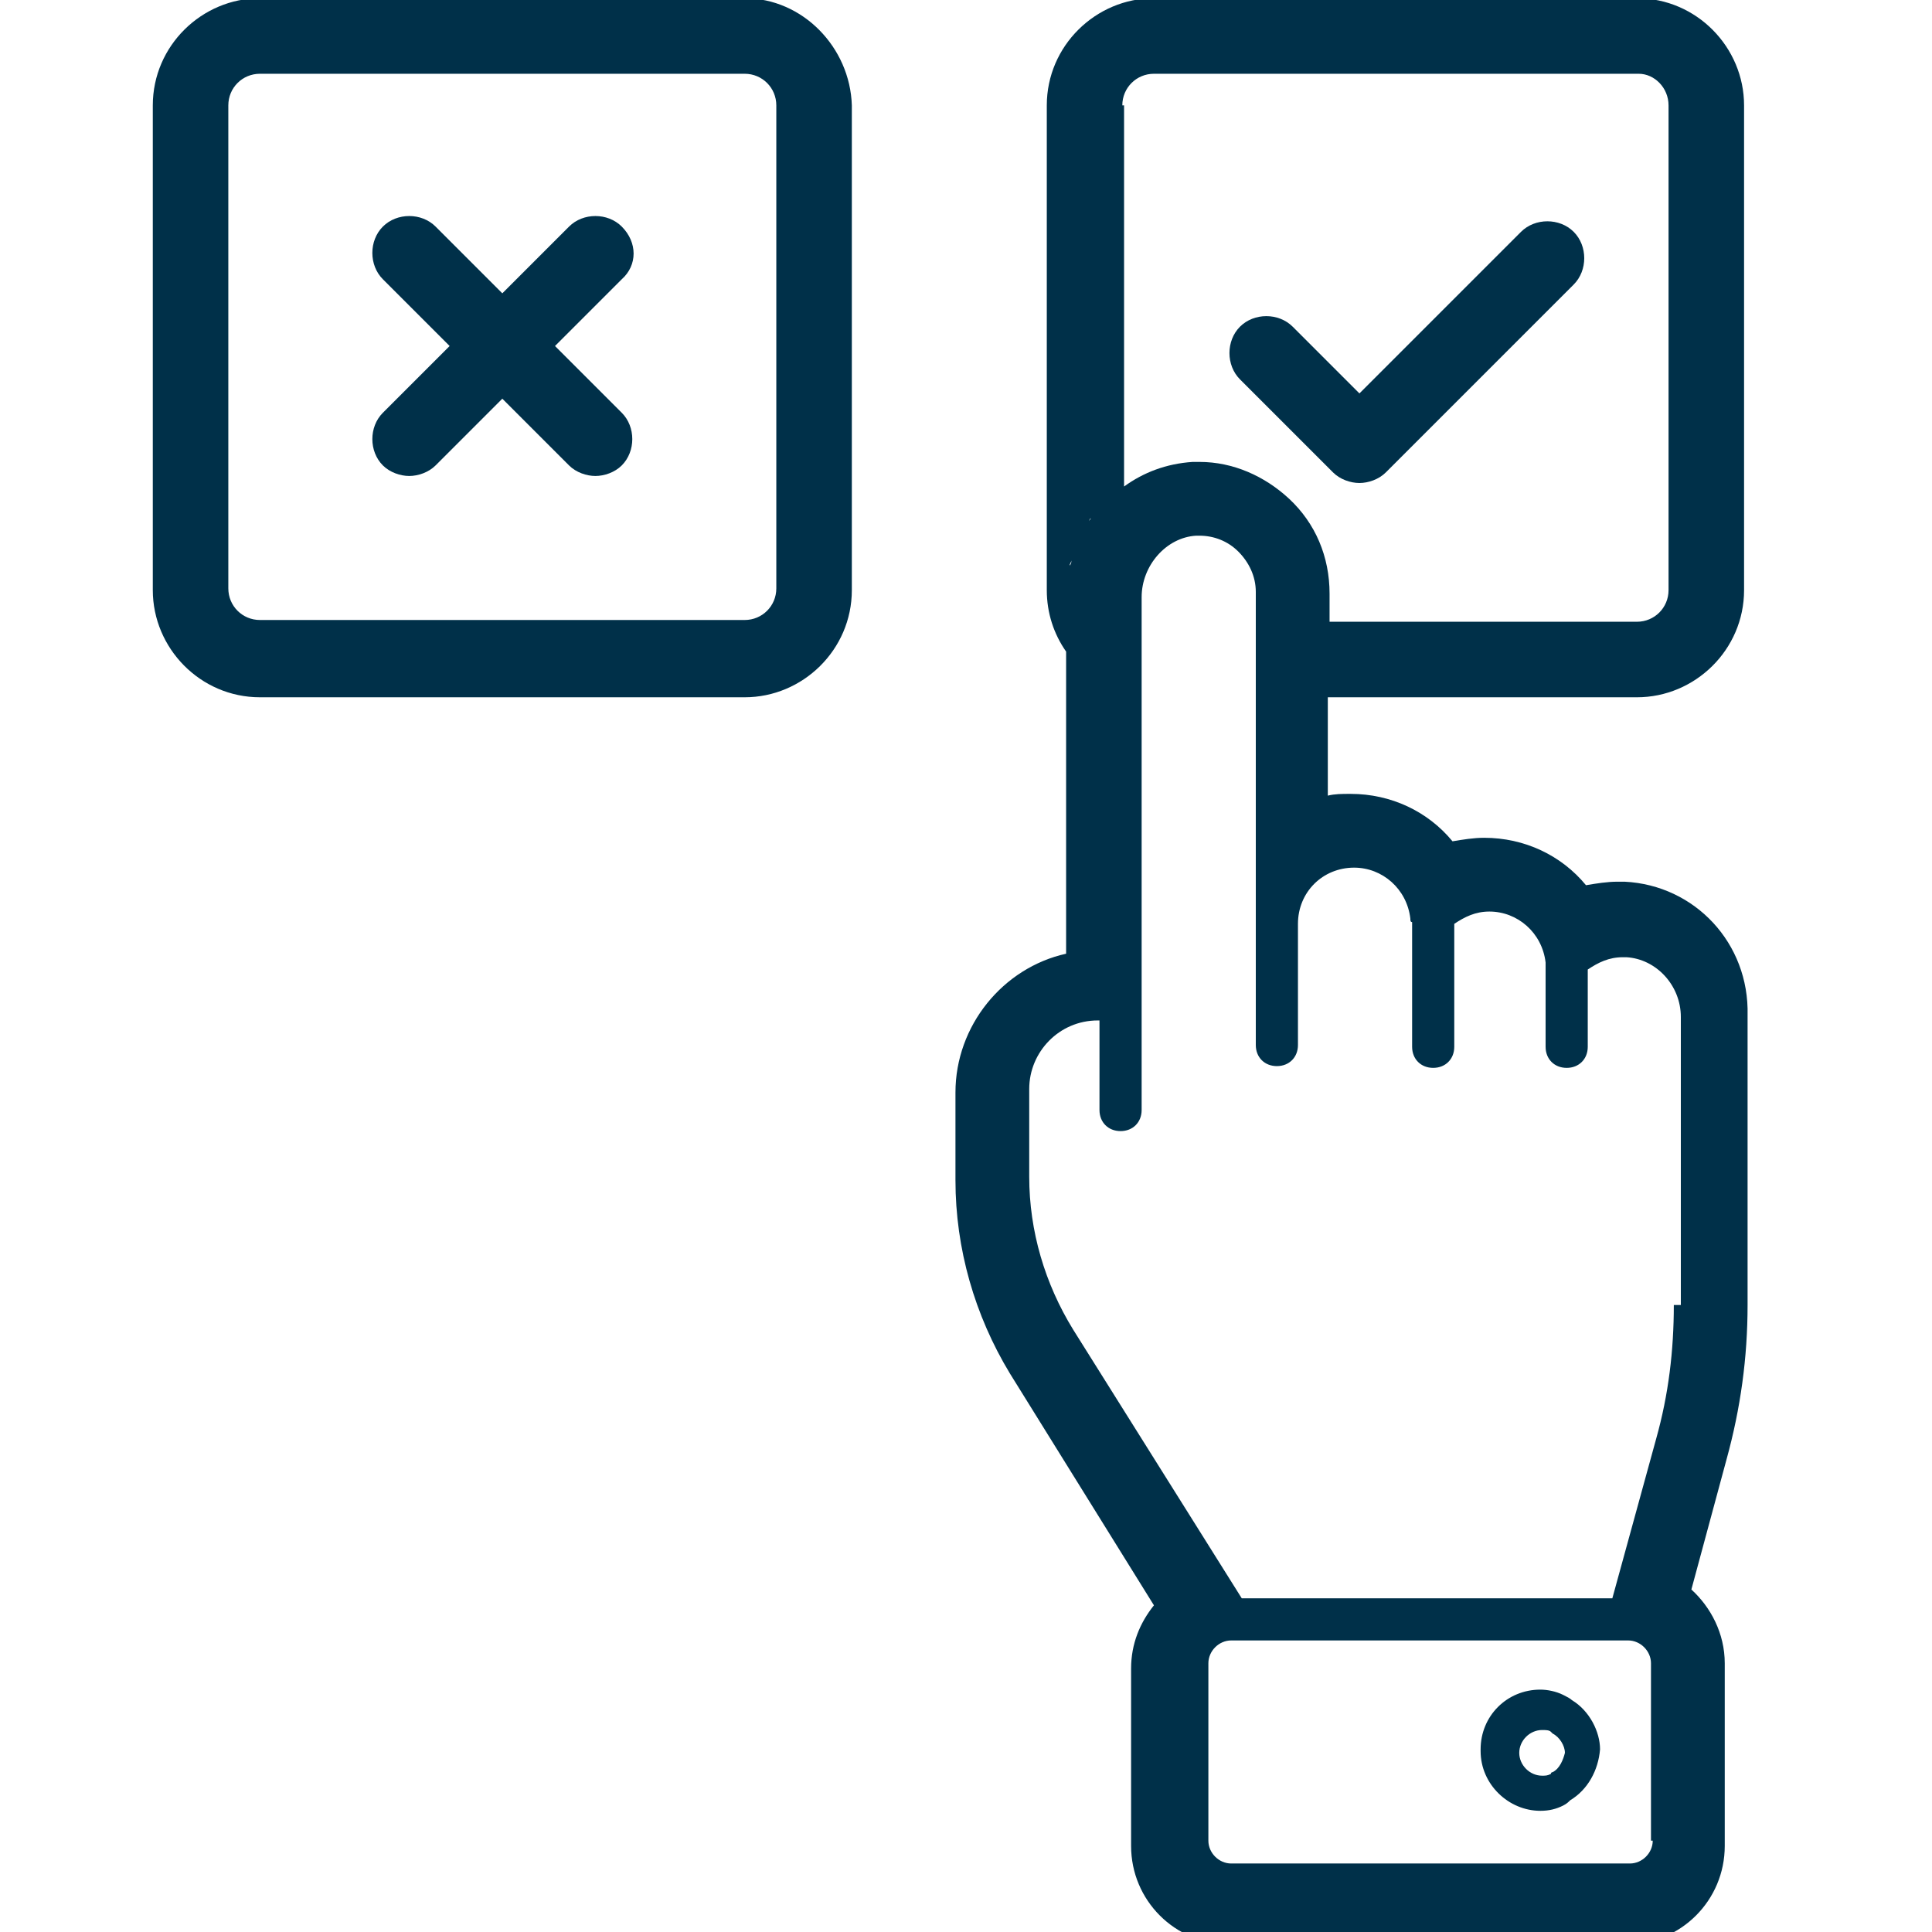 <?xml version="1.0" encoding="utf-8"?>
<!-- Generator: Adobe Illustrator 24.3.0, SVG Export Plug-In . SVG Version: 6.00 Build 0)  -->
<svg version="1.1" id="Layer_1" xmlns="http://www.w3.org/2000/svg" xmlns:xlink="http://www.w3.org/1999/xlink" x="0px" y="0px"
	 viewBox="0 0 110 110" style="enable-background:new 0 0 110 110;" xml:space="preserve">
<style type="text/css">
	.st0{fill:#003049;}
</style>
<g>
	<path class="st0" d="M35.4,12.9c-0.8-0.8-2.2-0.8-3,0l-3.8,3.8l-3.8-3.8c-0.8-0.8-2.2-0.8-3,0c-0.8,0.8-0.8,2.2,0,3l3.8,3.8
		l-3.8,3.8c-0.8,0.8-0.8,2.2,0,3c0.4,0.4,1,0.6,1.5,0.6s1.1-0.2,1.5-0.6l3.8-3.8l3.8,3.8c0.4,0.4,1,0.6,1.5,0.6s1.1-0.2,1.5-0.6
		c0.8-0.8,0.8-2.2,0-3l-3.8-3.8l3.8-3.8C36.3,15.1,36.3,13.8,35.4,12.9z"/>
	<path class="st0" d="M75.9,26.9c0.4,0.4,1,0.6,1.5,0.6s1.1-0.2,1.5-0.6l10.7-10.7c0.8-0.8,0.8-2.2,0-3c-0.8-0.8-2.2-0.8-3,0
		l-9.2,9.2l-3.8-3.8c-0.8-0.8-2.2-0.8-3,0c-0.8,0.8-0.8,2.2,0,3L75.9,26.9z"/>
	<path class="st0" d="M42.4-0.1H14.8c-3.3,0-6.1,2.7-6.1,6.1v27.6c0,3.3,2.7,6.1,6.1,6.1h27.6c3.3,0,6.1-2.7,6.1-6.1V6
		C48.4,2.7,45.7-0.1,42.4-0.1z M44.2,33.5c0,1-0.8,1.8-1.8,1.8H14.8c-1,0-1.8-0.8-1.8-1.8V6c0-1,0.8-1.8,1.8-1.8h27.6
		c1,0,1.8,0.8,1.8,1.8V33.5z"/>
	<path class="st0" d="M92.5,50.2c-0.1,0-0.3,0-0.4,0c-0.6,0-1.2,0.1-1.8,0.2c-1.4-1.7-3.5-2.7-5.8-2.7c-0.6,0-1.2,0.1-1.8,0.2
		c-1.4-1.7-3.5-2.7-5.8-2.7c-0.5,0-0.9,0-1.3,0.1v-5.6h17.6c3.3,0,6.1-2.7,6.1-6.1V6c0-3.3-2.7-6.1-6.1-6.1H65.7
		c-3.3,0-6.1,2.7-6.1,6.1v27.6c0,1.3,0.4,2.5,1.1,3.5v-3l0,20.2c-3.6,0.8-6.3,4.1-6.3,7.9v5c0,3.9,1.1,7.7,3.1,11l8.2,13.2
		c-0.8,1-1.3,2.2-1.3,3.6v10.1c0,3.1,2.5,5.6,5.6,5.6h22.6c3.1,0,5.6-2.5,5.6-5.6V94.7c0-1.7-0.8-3.2-1.9-4.2l2-7.4
		c0.8-2.9,1.2-5.8,1.2-8.8V57.8C99.6,53.7,96.5,50.4,92.5,50.2z M63.9,6c0-1,0.8-1.8,1.8-1.8h27.6C94.2,4.2,95,5,95,6v27.6
		c0,1-0.8,1.8-1.8,1.8H75.7v-1.6c0-2.1-0.8-4-2.3-5.4c-1.4-1.3-3.2-2.1-5.1-2.1c-0.1,0-0.3,0-0.4,0c-1.5,0.1-2.8,0.6-3.9,1.4v0V6z
		 M63.2,28.2C63.2,28.2,63.2,28.2,63.2,28.2C63.2,28.2,63.2,28.2,63.2,28.2z M62.6,28.8c0,0-0.1,0.1-0.1,0.1
		C62.5,28.9,62.6,28.9,62.6,28.8z M62.1,29.5c0,0.1-0.1,0.1-0.1,0.2C62,29.6,62.1,29.5,62.1,29.5z M61.6,30.3
		C61.6,30.3,61.6,30.4,61.6,30.3C61.6,30.4,61.6,30.3,61.6,30.3z M60.8,32.8c0,0.1,0,0.2,0,0.3C60.8,33,60.8,32.9,60.8,32.8z
		 M61.2,31.1c0,0.1,0,0.1-0.1,0.2C61.2,31.3,61.2,31.2,61.2,31.1z M61,31.9c0,0.1,0,0.2-0.1,0.3C60.9,32.1,61,32,61,31.9z
		 M94.1,104.8c0,0.7-0.6,1.3-1.3,1.3H70.1c-0.7,0-1.3-0.6-1.3-1.3V94.7c0-0.7,0.6-1.3,1.3-1.3h2.5c0,0,0,0,0,0h20.1
		c0.7,0,1.3,0.6,1.3,1.3V104.8z M95.3,74.3c0,2.6-0.3,5.1-1,7.6L91.8,91H72c0,0,0,0,0,0h-1.3l-9.6-15.3c-1.6-2.6-2.5-5.6-2.5-8.7v-5
		c0-2.1,1.7-3.9,3.9-3.9h0.1v5.1c0,0.7,0.5,1.2,1.2,1.2s1.2-0.5,1.2-1.2L65,34c0-1.8,1.4-3.4,3.1-3.5c0.1,0,0.1,0,0.2,0
		c0.8,0,1.6,0.3,2.2,0.9c0.6,0.6,1,1.4,1,2.3v18.9c0,0,0,0,0,0s0,0,0,0v6.9c0,0.7,0.5,1.2,1.2,1.2c0.7,0,1.2-0.5,1.2-1.2v-6.9
		c0,0,0,0,0,0c0,0,0,0,0,0c0-1.8,1.4-3.2,3.2-3.2c1.6,0,3,1.2,3.2,2.9c0,0.1,0,0.2,0.1,0.2c0,0.1,0,0.1,0,0.2v6.9
		c0,0.7,0.5,1.2,1.2,1.2c0.7,0,1.2-0.5,1.2-1.2v-6.9c0,0,0,0,0-0.1c0.6-0.4,1.2-0.7,2-0.7c1.6,0,3,1.2,3.2,2.9c0,0.1,0,0.1,0,0.2
		v4.6c0,0.7,0.5,1.2,1.2,1.2c0.7,0,1.2-0.5,1.2-1.2v-4.4c0.6-0.4,1.2-0.7,2-0.7c0.1,0,0.1,0,0.2,0c1.7,0.1,3.1,1.6,3.1,3.4V74.3z"/>
	<path class="st0" d="M89.5,96.8c-0.1-0.1-0.3-0.2-0.5-0.3c-0.4-0.2-0.9-0.3-1.3-0.3c-1.9,0-3.4,1.5-3.4,3.4c0,0,0,0,0,0
		c0,0,0,0.1,0,0.1c0,0,0,0,0,0c0,1.9,1.6,3.4,3.4,3.4c0.5,0,0.9-0.1,1.3-0.3c0.2-0.1,0.3-0.2,0.4-0.3c1-0.6,1.6-1.7,1.7-2.9
		C91.1,98.6,90.5,97.4,89.5,96.8z M88.4,100.9c-0.1,0-0.1,0.1-0.1,0.1c-0.2,0.1-0.3,0.1-0.5,0.1c-0.7,0-1.3-0.6-1.3-1.3c0,0,0,0,0,0
		c0,0,0,0,0,0c0-0.7,0.6-1.3,1.3-1.3c0.2,0,0.4,0,0.5,0.1c0,0,0.1,0.1,0.1,0.1c0.4,0.2,0.7,0.7,0.7,1.1
		C89,100.2,88.8,100.7,88.4,100.9z"/>
</g>
</svg>
